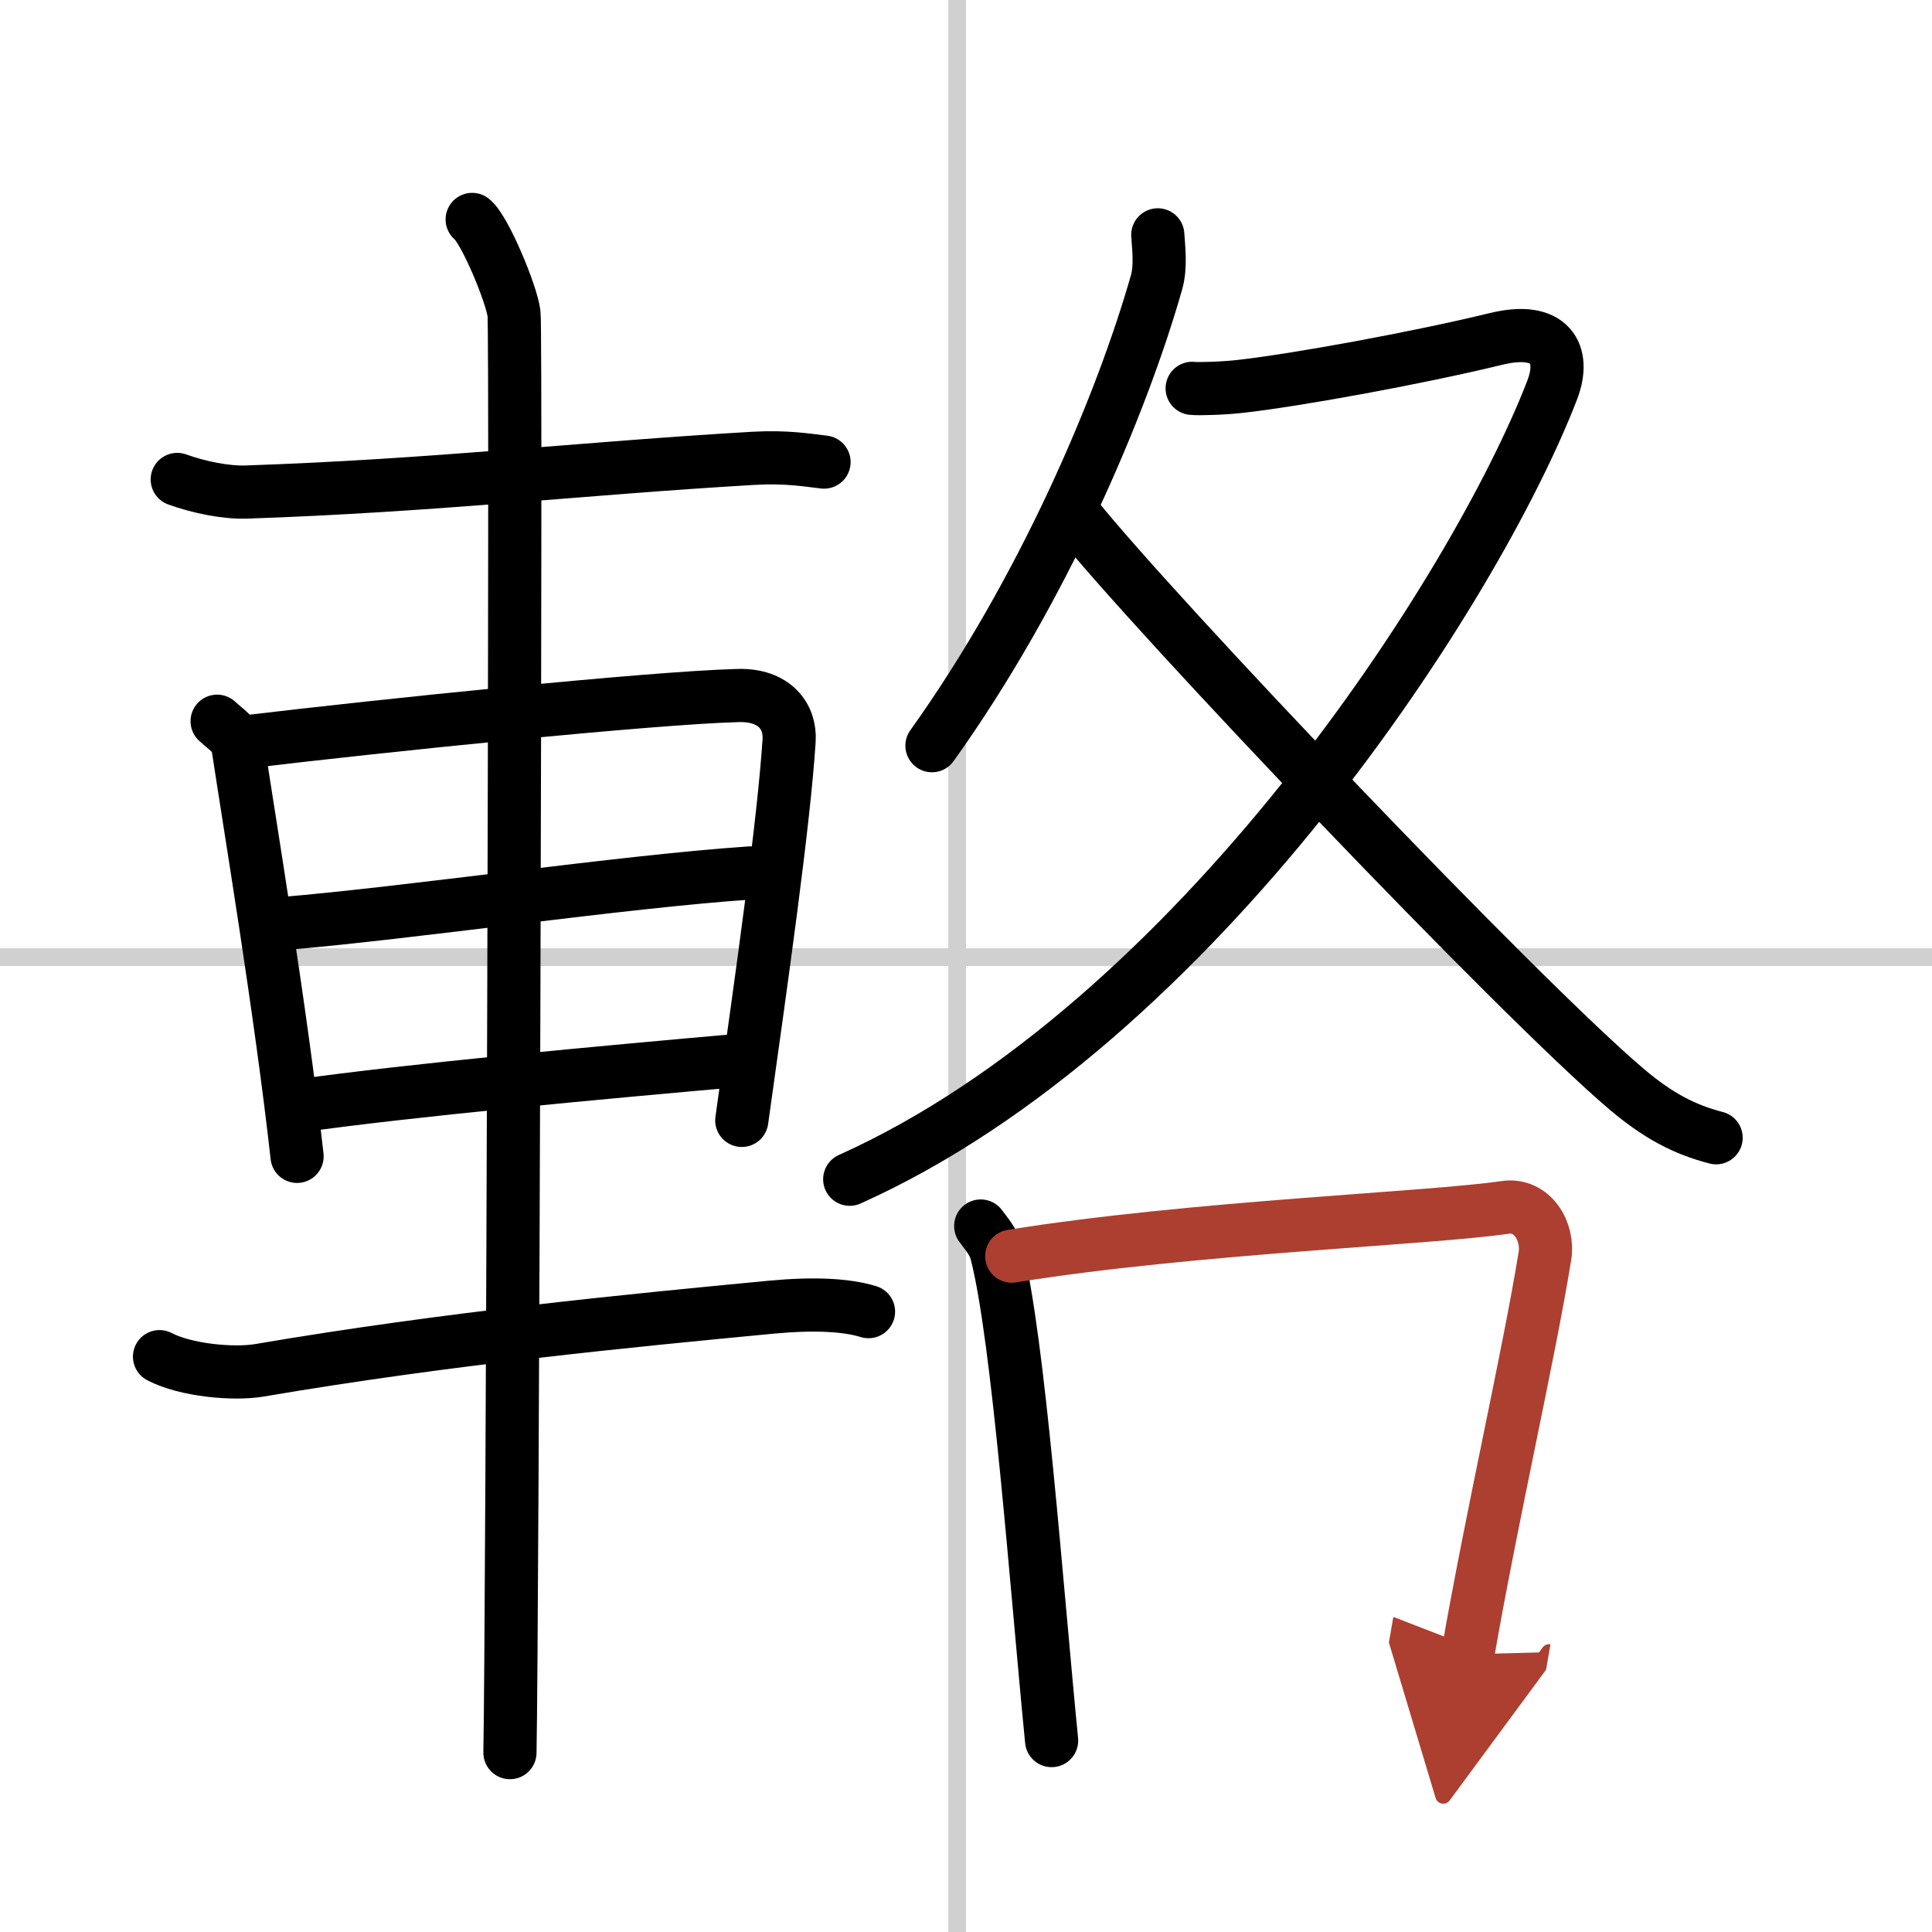 <svg width="400" height="400" viewBox="0 0 109 109" xmlns="http://www.w3.org/2000/svg"><defs><marker id="a" markerWidth="4" orient="auto" refX="1" refY="5" viewBox="0 0 10 10"><polyline points="0 0 10 5 0 10 1 5" fill="#ad3f31" stroke="#ad3f31"/></marker></defs><g fill="none" stroke="#000" stroke-linecap="round" stroke-linejoin="round" stroke-width="3"><rect width="100%" height="100%" fill="#fff" stroke="#fff"/><line x1="54" x2="54" y2="109" stroke="#d0d0d0" stroke-width="1"/><line x2="109" y1="54" y2="54" stroke="#d0d0d0" stroke-width="1"/><path d="m10 27.05c1.25 0.45 2.76 0.75 3.9 0.71 10.62-0.36 18.96-1.34 28.57-1.9 1.9-0.11 3.06 0.1 4.02 0.21"/><path d="m12.25 40.69c0.48 0.45 1.08 0.8 1.17 1.39 0.65 4.32 2.43 14.98 3.34 23.16"/><path d="M14.09,41.83c7.26-0.87,22.6-2.46,27.55-2.59c2.05-0.06,2.97,1.18,2.88,2.54C44.22,46.44,43,55,41.85,63.21"/><path d="m15.8 52.12c7.45-0.62 19.2-2.37 26.53-2.87"/><path d="m16.8 62.4c6.36-0.9 17.2-1.9 25.05-2.59"/><path d="m9 76.54c1.47 0.77 4.17 1.02 5.64 0.77 10.61-1.81 21.01-2.81 28.86-3.56 2.44-0.23 4.27-0.13 5.5 0.25"/><path d="m26.64 12.38c0.71 0.56 2.22 4.19 2.36 5.31s-0.09 74.2-0.23 81.19"/><path d="m65.32 13.25c0.04 0.67 0.19 1.77-0.07 2.68-1.99 6.99-6.43 17.42-12.67 26.14"/><path d="m67.26 21.91c0.33 0.04 1.76 0 2.71-0.11 3.14-0.35 9.96-1.59 14.44-2.68 3.08-0.75 3.95 0.85 3.16 2.89-4.29 11.13-20.07 35.74-39.63 44.52"/><path d="m60.65 29.08c4.52 5.66 25.01 27.18 31.11 32.36 1.82 1.54 3.29 2.29 5.06 2.75"/><path d="m55.33 69.17c0.36 0.49 0.73 0.9 0.89 1.51 1.25 4.85 2.25 18.8 3.11 27.52"/><path d="m57.08 70.87c10.17-1.64 23.59-2.12 27.83-2.75 1.55-0.23 2.48 1.38 2.25 2.75-0.92 5.67-2.99 14.62-4.35 22.46" marker-end="url(#a)" stroke="#ad3f31"/></g></svg>
